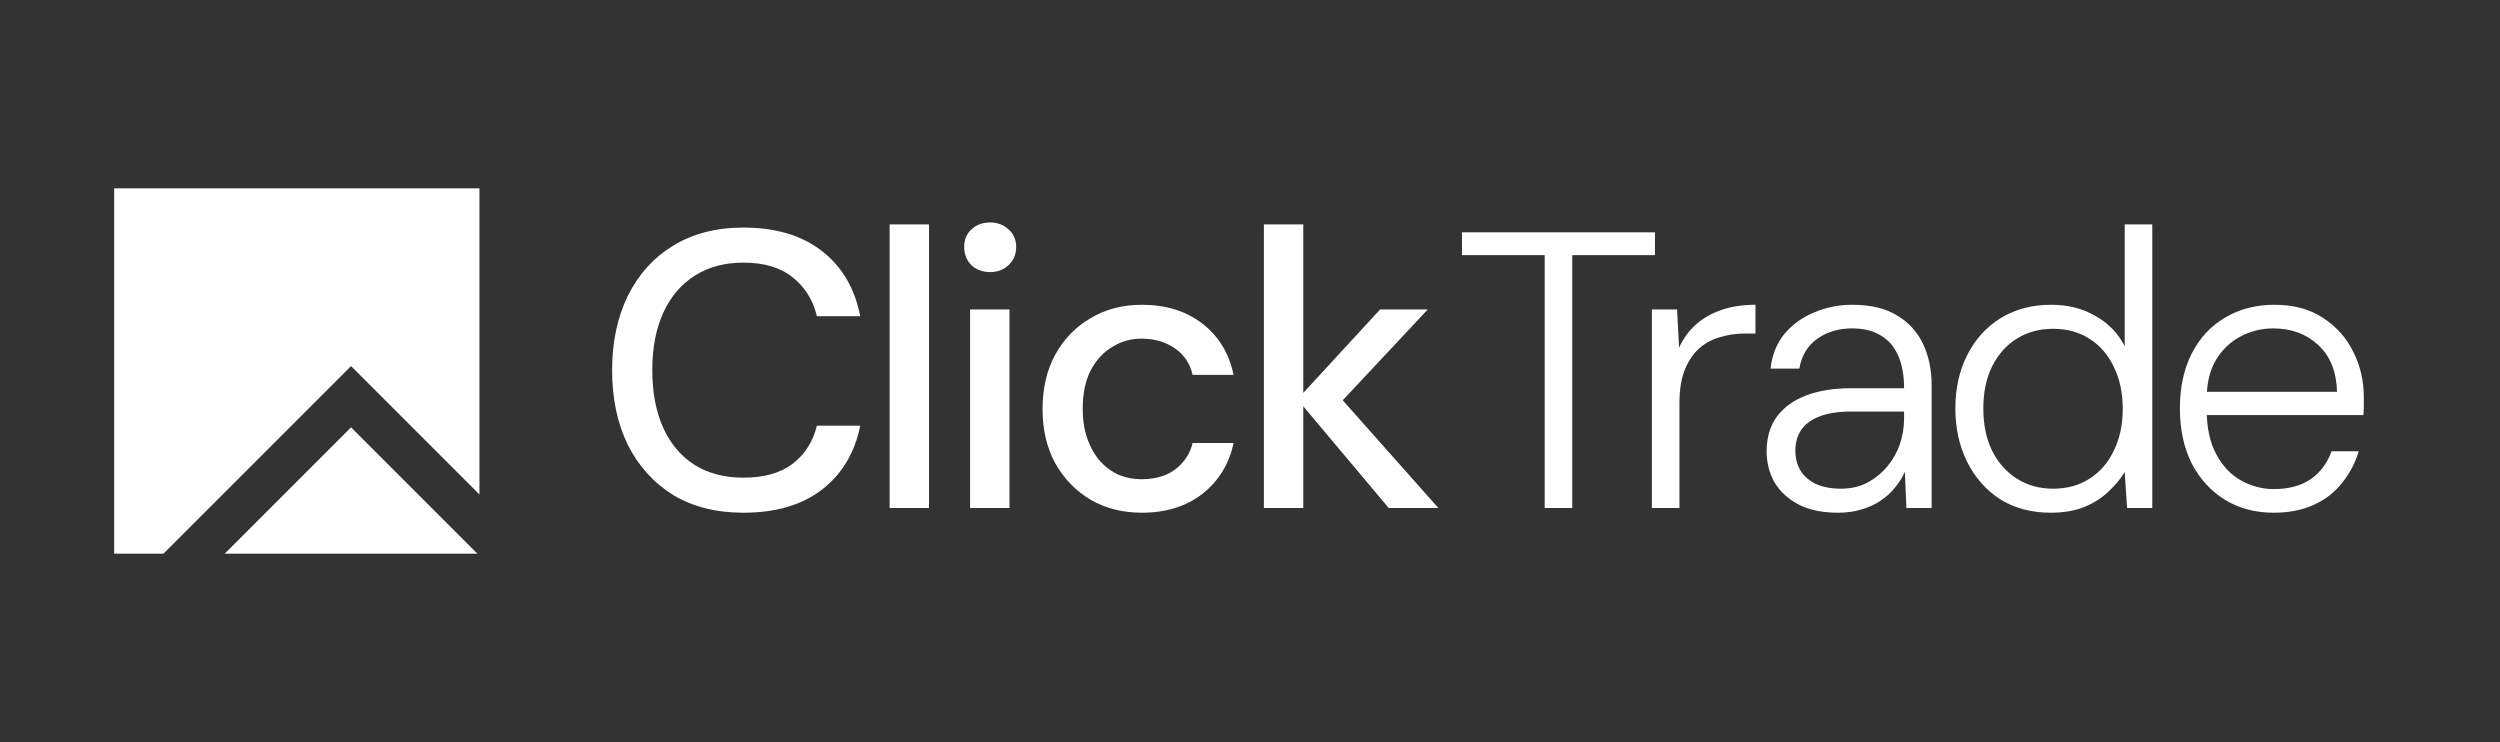 <svg width="438" height="130" viewBox="0 0 438 130" fill="none" xmlns="http://www.w3.org/2000/svg">
<rect x="0" y="0" width="438" height="130" fill="#333333" stroke="none"/>
<path fill-rule="evenodd" clip-rule="evenodd" d="M20 33H84V86.635L61.502 64.137L28.638 97H20V33ZM39.366 97L61.502 74.865L83.637 97H39.366Z" fill="white"/>
<path d="M130.22 89.828C125.482 89.828 121.388 88.793 117.938 86.723C114.534 84.607 111.889 81.686 110.003 77.96C108.163 74.188 107.243 69.818 107.243 64.85C107.243 59.928 108.163 55.581 110.003 51.809C111.889 48.037 114.534 45.116 117.938 43.046C121.388 40.93 125.482 39.872 130.22 39.872C135.878 39.872 140.455 41.229 143.951 43.943C147.493 46.657 149.747 50.475 150.713 55.397H143.123C142.433 52.545 141.007 50.268 138.845 48.566C136.729 46.864 133.854 46.013 130.22 46.013C126.954 46.013 124.125 46.772 121.733 48.29C119.341 49.808 117.501 51.97 116.213 54.776C114.925 57.582 114.281 60.94 114.281 64.85C114.281 68.76 114.925 72.141 116.213 74.993C117.501 77.799 119.341 79.961 121.733 81.479C124.125 82.951 126.954 83.687 130.22 83.687C133.854 83.687 136.729 82.882 138.845 81.272C141.007 79.616 142.433 77.385 143.123 74.579H150.713C149.747 79.363 147.493 83.112 143.951 85.826C140.455 88.494 135.878 89.828 130.22 89.828ZM155.863 89V39.32H162.763V89H155.863ZM169.96 89V54.224H176.86V89H169.96ZM173.479 47.669C172.145 47.669 171.041 47.255 170.167 46.427C169.339 45.599 168.925 44.541 168.925 43.253C168.925 42.011 169.339 40.999 170.167 40.217C171.041 39.389 172.145 38.975 173.479 38.975C174.767 38.975 175.848 39.389 176.722 40.217C177.596 40.999 178.033 42.011 178.033 43.253C178.033 44.541 177.596 45.599 176.722 46.427C175.848 47.255 174.767 47.669 173.479 47.669ZM200.044 89.828C196.686 89.828 193.696 89.069 191.074 87.551C188.452 85.987 186.382 83.848 184.864 81.134C183.392 78.42 182.656 75.269 182.656 71.681C182.656 68.047 183.392 64.873 184.864 62.159C186.382 59.399 188.452 57.26 191.074 55.742C193.696 54.178 196.686 53.396 200.044 53.396C204.276 53.396 207.818 54.5 210.67 56.708C213.522 58.916 215.339 61.906 216.121 65.678H208.945C208.485 63.654 207.427 62.09 205.771 60.986C204.161 59.882 202.229 59.33 199.975 59.33C198.135 59.33 196.433 59.813 194.869 60.779C193.305 61.699 192.04 63.079 191.074 64.919C190.154 66.713 189.694 68.944 189.694 71.612C189.694 73.59 189.97 75.361 190.522 76.925C191.074 78.443 191.81 79.731 192.73 80.789C193.696 81.847 194.8 82.652 196.042 83.204C197.284 83.71 198.595 83.963 199.975 83.963C201.493 83.963 202.85 83.733 204.046 83.273C205.288 82.767 206.323 82.031 207.151 81.065C208.025 80.099 208.623 78.949 208.945 77.615H216.121C215.339 81.295 213.522 84.262 210.67 86.516C207.818 88.724 204.276 89.828 200.044 89.828ZM243.307 89L227.299 69.956L241.789 54.224H250.138L232.888 72.647V67.472L252.001 89H243.307ZM221.434 89V39.32H228.334V89H221.434Z" fill="white"/>
<path d="M270.629 89V44.702H256.139V40.7H289.949V44.702H275.459V89H270.629ZM289.41 89V54.224H293.826L294.171 60.917C294.907 59.307 295.896 57.95 297.138 56.846C298.38 55.742 299.875 54.891 301.623 54.293C303.371 53.695 305.349 53.396 307.557 53.396V58.433H305.694C304.222 58.433 302.796 58.64 301.416 59.054C300.036 59.422 298.817 60.066 297.759 60.986C296.701 61.906 295.85 63.148 295.206 64.712C294.562 66.276 294.24 68.231 294.24 70.577V89H289.41ZM322.001 89.828C319.195 89.828 316.849 89.322 314.963 88.31C313.123 87.298 311.743 85.987 310.823 84.377C309.949 82.767 309.512 80.996 309.512 79.064C309.512 76.672 310.11 74.648 311.306 72.992C312.548 71.336 314.273 70.094 316.481 69.266C318.689 68.438 321.265 68.024 324.209 68.024H333.593C333.593 65.77 333.248 63.861 332.558 62.297C331.868 60.733 330.856 59.56 329.522 58.778C328.188 57.95 326.509 57.536 324.485 57.536C322.139 57.536 320.115 58.134 318.413 59.33C316.711 60.526 315.653 62.274 315.239 64.574H310.202C310.478 62.136 311.306 60.089 312.686 58.433C314.112 56.777 315.86 55.535 317.93 54.707C320 53.833 322.185 53.396 324.485 53.396C327.705 53.396 330.327 54.017 332.351 55.259C334.375 56.455 335.893 58.111 336.905 60.227C337.917 62.343 338.423 64.781 338.423 67.541V89H334.007L333.731 82.652C333.317 83.618 332.742 84.538 332.006 85.412C331.316 86.286 330.488 87.045 329.522 87.689C328.602 88.333 327.521 88.839 326.279 89.207C325.037 89.621 323.611 89.828 322.001 89.828ZM322.553 85.619C324.255 85.619 325.773 85.274 327.107 84.584C328.487 83.848 329.66 82.905 330.626 81.755C331.592 80.605 332.328 79.317 332.834 77.891C333.34 76.419 333.593 74.901 333.593 73.337V72.095H324.554C322.116 72.095 320.161 72.394 318.689 72.992C317.217 73.59 316.159 74.395 315.515 75.407C314.871 76.419 314.549 77.592 314.549 78.926C314.549 80.26 314.848 81.433 315.446 82.445C316.044 83.411 316.941 84.193 318.137 84.791C319.379 85.343 320.851 85.619 322.553 85.619ZM359.278 89.828C355.92 89.828 352.976 89.046 350.446 87.482C347.962 85.872 346.03 83.687 344.65 80.927C343.27 78.167 342.58 75.039 342.58 71.543C342.58 68.047 343.27 64.942 344.65 62.228C346.03 59.468 347.985 57.306 350.515 55.742C353.045 54.178 355.989 53.396 359.347 53.396C362.291 53.396 364.867 54.04 367.075 55.328C369.329 56.57 371.054 58.341 372.25 60.641V39.32H377.08V89H372.664L372.25 82.721C371.514 83.917 370.548 85.067 369.352 86.171C368.202 87.275 366.776 88.172 365.074 88.862C363.418 89.506 361.486 89.828 359.278 89.828ZM359.692 85.619C362.13 85.619 364.246 85.044 366.04 83.894C367.88 82.744 369.306 81.111 370.318 78.995C371.376 76.879 371.905 74.418 371.905 71.612C371.905 68.806 371.376 66.345 370.318 64.229C369.306 62.113 367.88 60.48 366.04 59.33C364.246 58.18 362.13 57.605 359.692 57.605C357.3 57.605 355.184 58.18 353.344 59.33C351.504 60.48 350.055 62.113 348.997 64.229C347.985 66.299 347.479 68.76 347.479 71.612C347.479 74.464 348.008 76.948 349.066 79.064C350.124 81.134 351.573 82.744 353.413 83.894C355.253 85.044 357.346 85.619 359.692 85.619ZM398.34 89.828C395.12 89.828 392.268 89.069 389.784 87.551C387.346 86.033 385.414 83.917 383.988 81.203C382.608 78.443 381.918 75.223 381.918 71.543C381.918 67.863 382.608 64.666 383.988 61.952C385.368 59.238 387.3 57.145 389.784 55.673C392.314 54.155 395.212 53.396 398.478 53.396C401.836 53.396 404.665 54.155 406.965 55.673C409.311 57.191 411.082 59.169 412.278 61.607C413.52 64.045 414.141 66.713 414.141 69.611C414.141 70.071 414.141 70.554 414.141 71.06C414.141 71.52 414.118 72.072 414.072 72.716H385.575V68.645H409.449C409.357 65.103 408.253 62.366 406.137 60.434C404.067 58.502 401.445 57.536 398.271 57.536C396.201 57.536 394.269 58.019 392.475 58.985C390.727 59.905 389.301 61.285 388.197 63.125C387.139 64.919 386.61 67.196 386.61 69.956V71.75C386.61 74.878 387.162 77.477 388.266 79.547C389.37 81.617 390.819 83.158 392.613 84.17C394.453 85.182 396.362 85.688 398.34 85.688C400.962 85.688 403.124 85.113 404.826 83.963C406.528 82.767 407.747 81.134 408.483 79.064H413.244C412.646 81.088 411.68 82.928 410.346 84.584C409.058 86.24 407.402 87.528 405.378 88.448C403.354 89.368 401.008 89.828 398.34 89.828Z" fill="white"/>
</svg>
